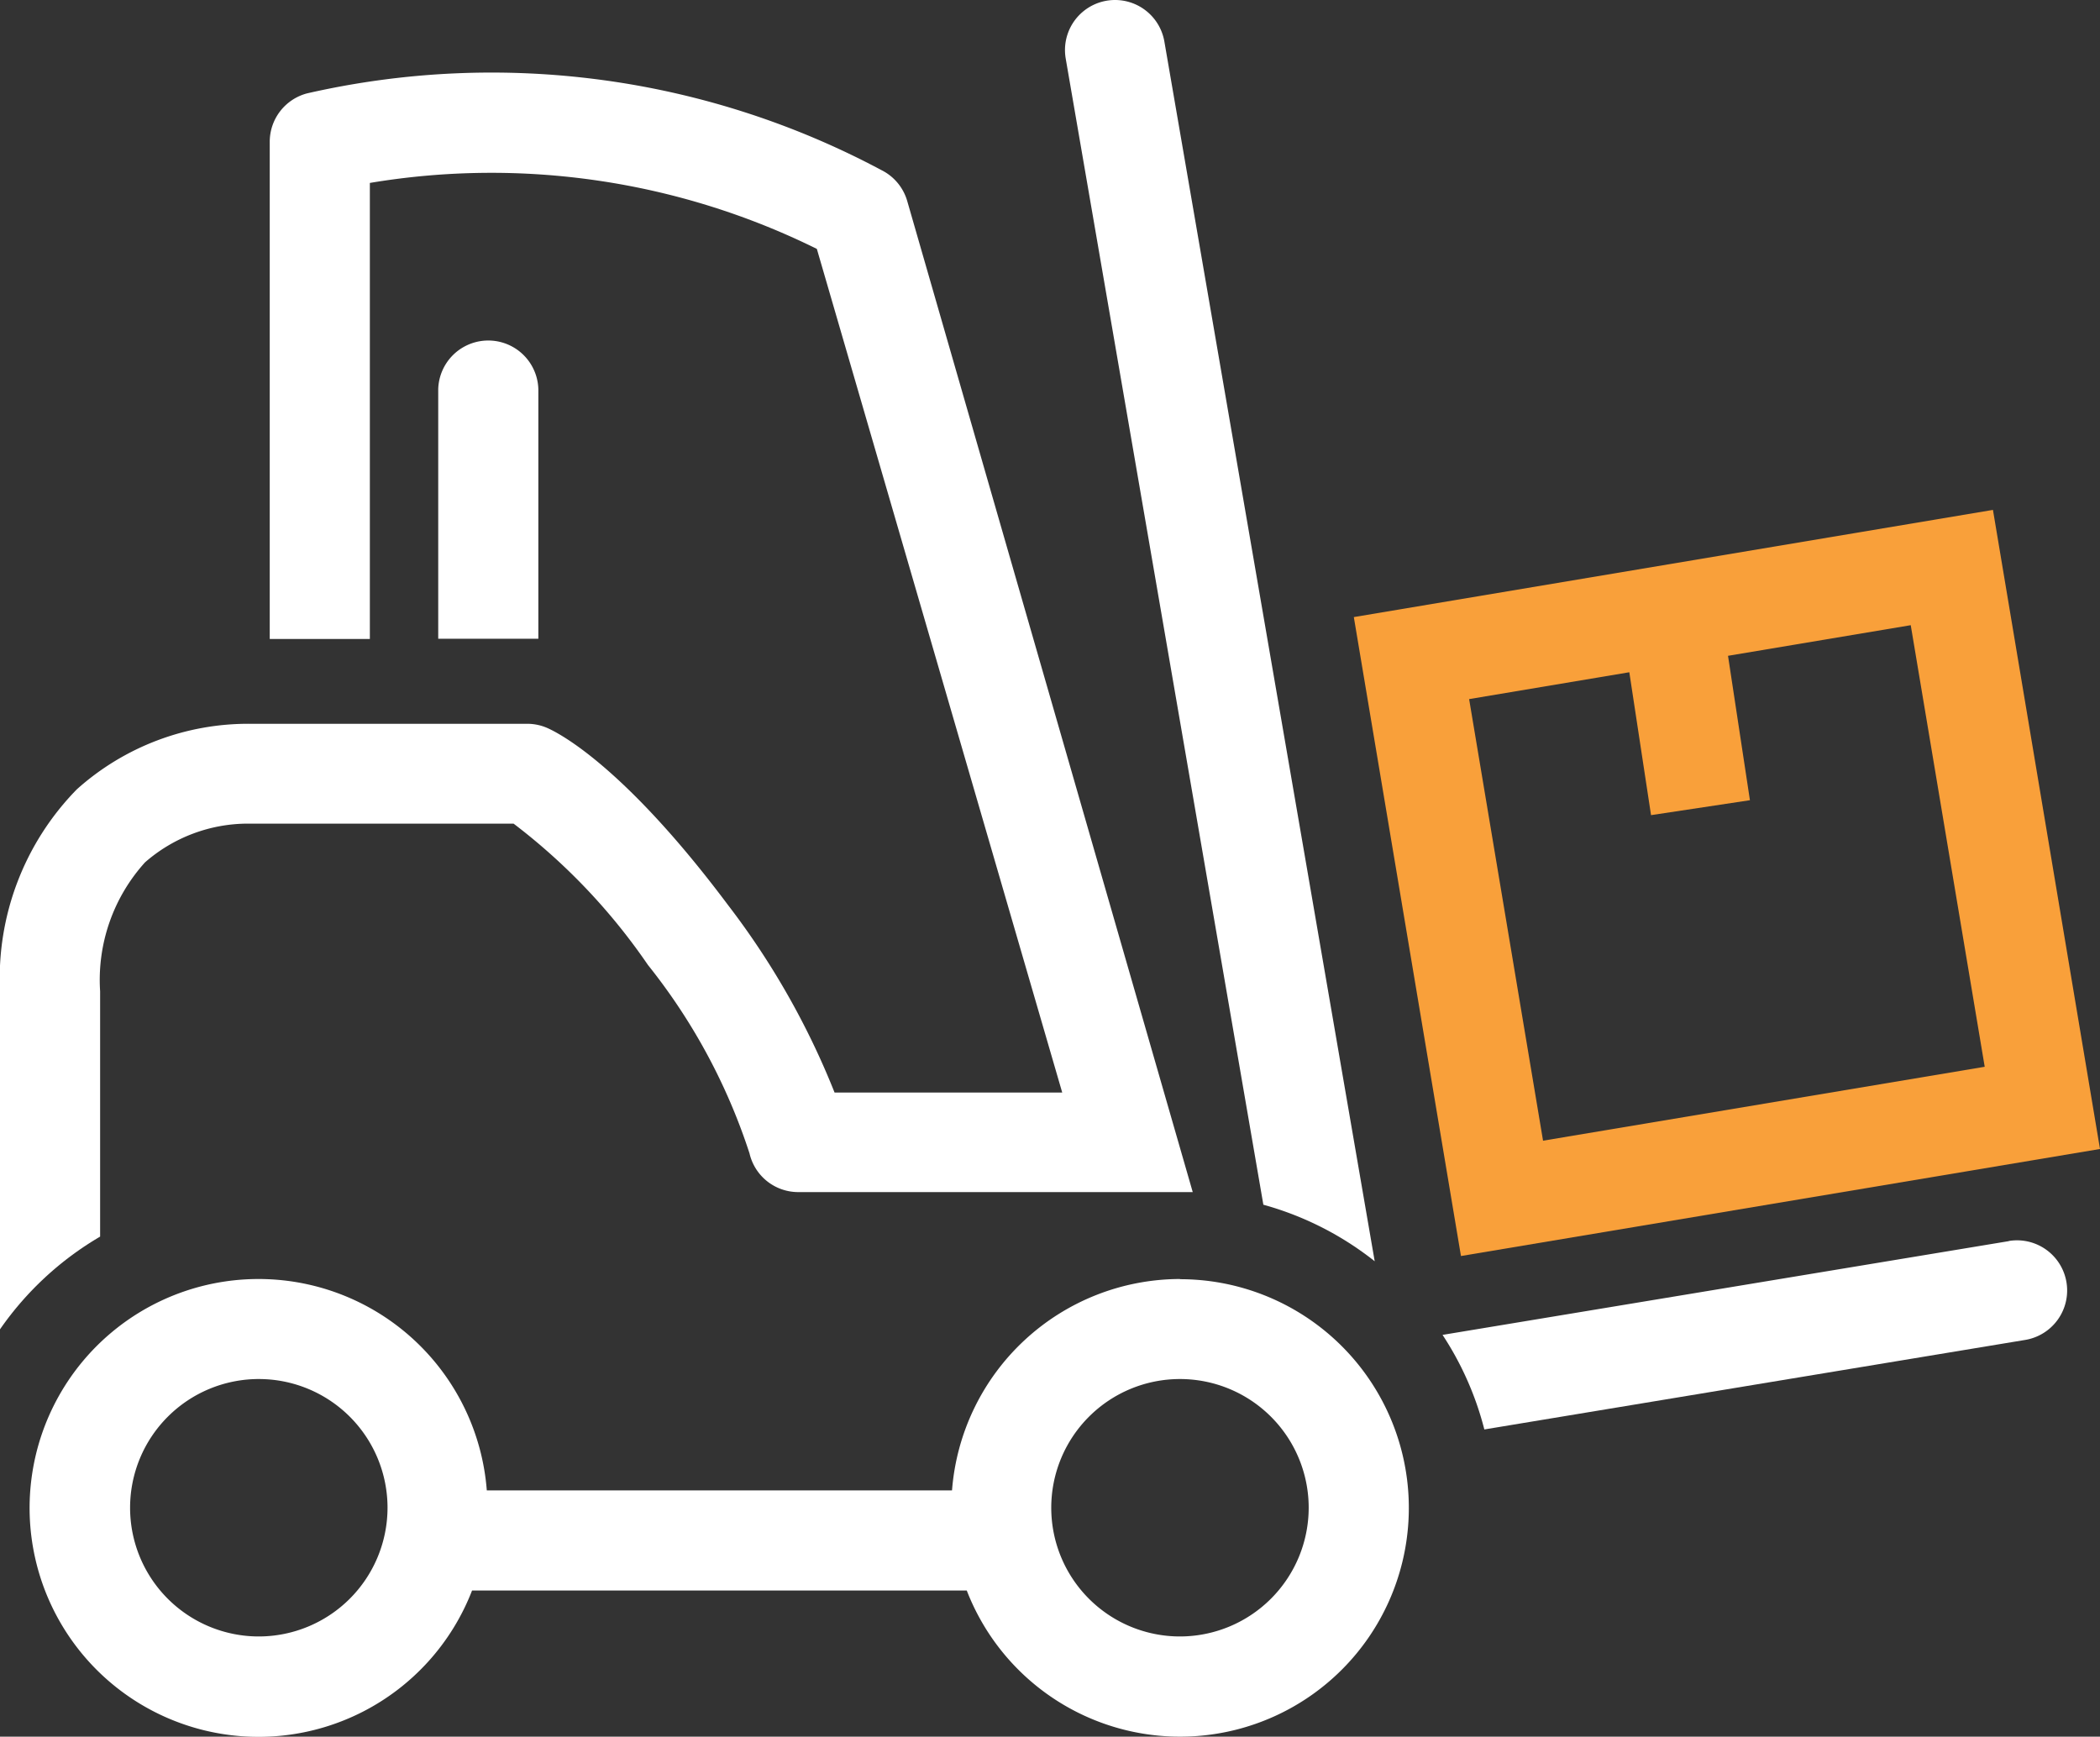 <?xml version="1.0" encoding="UTF-8"?> <svg xmlns="http://www.w3.org/2000/svg" xmlns:xlink="http://www.w3.org/1999/xlink" width="44.571" height="36.862" viewBox="0 0 44.571 36.862"><rect x="0" y="0" width="44.571" height="36.862" fill="#333333" stroke="none"/><defs><clipPath id="a"><rect width="44.57" height="36.862" fill="#fff"></rect></clipPath></defs><path d="M55.733,23.987l-.465-3.065,3.878-.65,1.57,9.373-9.374,1.569-1.569-9.373,3.4-.57.461,3.033ZM47.326,20.1,49.6,33.662,63.163,31.39,60.891,17.825Z" transform="translate(-18.592 -7.002)" fill="#f9a03a"></path><g transform="translate(0 0)"><g clip-path="url(#a)"><path d="M62.447,43.38l-12.019,1.99a6.632,6.632,0,0,1,.887,2.007l11.479-1.9a1.062,1.062,0,0,0-.347-2.1" transform="translate(-19.811 -17.036)" fill="#fff"></path><path d="M41.44,25.571a6.659,6.659,0,0,1,2.363,1.2L39.339.882a1.062,1.062,0,0,0-2.094.361Z" transform="translate(-14.626 0)" fill="#fff"></path><path d="M25.456,44.713A4.861,4.861,0,0,0,20.618,49.2H10.744a4.859,4.859,0,1,0-.313,2.125h10.5a4.855,4.855,0,1,0,4.526-6.608M5.905,52.3A2.732,2.732,0,1,1,8.637,49.57,2.735,2.735,0,0,1,5.905,52.3m19.551,0a2.732,2.732,0,1,1,2.732-2.732A2.735,2.735,0,0,1,25.456,52.3" transform="translate(-0.412 -17.565)" fill="#fff"></path><path d="M17.444,12.914a1.063,1.063,0,0,0-2.125,0v5.3h2.125Z" transform="translate(-6.018 -4.656)" fill="#fff"></path><path d="M19.255,5.262a1.062,1.062,0,0,0-.489-.624A17.573,17.573,0,0,0,6.517,2.978,1.063,1.063,0,0,0,5.725,4V14.559H7.85V4.879a15.589,15.589,0,0,1,9.487,1.4l5.208,17.907H17.713a16.617,16.617,0,0,0-2.257-3.974c-2.2-2.943-3.584-3.651-3.838-3.763a1.059,1.059,0,0,0-.428-.09H5.306a5.447,5.447,0,0,0-3.674,1.39A5.729,5.729,0,0,0,0,22.025v7.187a6.715,6.715,0,0,1,2.125-1.968V22.037A3.718,3.718,0,0,1,3.078,19.3a3.322,3.322,0,0,1,2.184-.822H10.9a12.944,12.944,0,0,1,2.852,3,12.669,12.669,0,0,1,2.156,4,1.061,1.061,0,0,0,1.035.821h8.372Z" transform="translate(0 -0.996)" fill="#fff"></path></g></g></svg> 